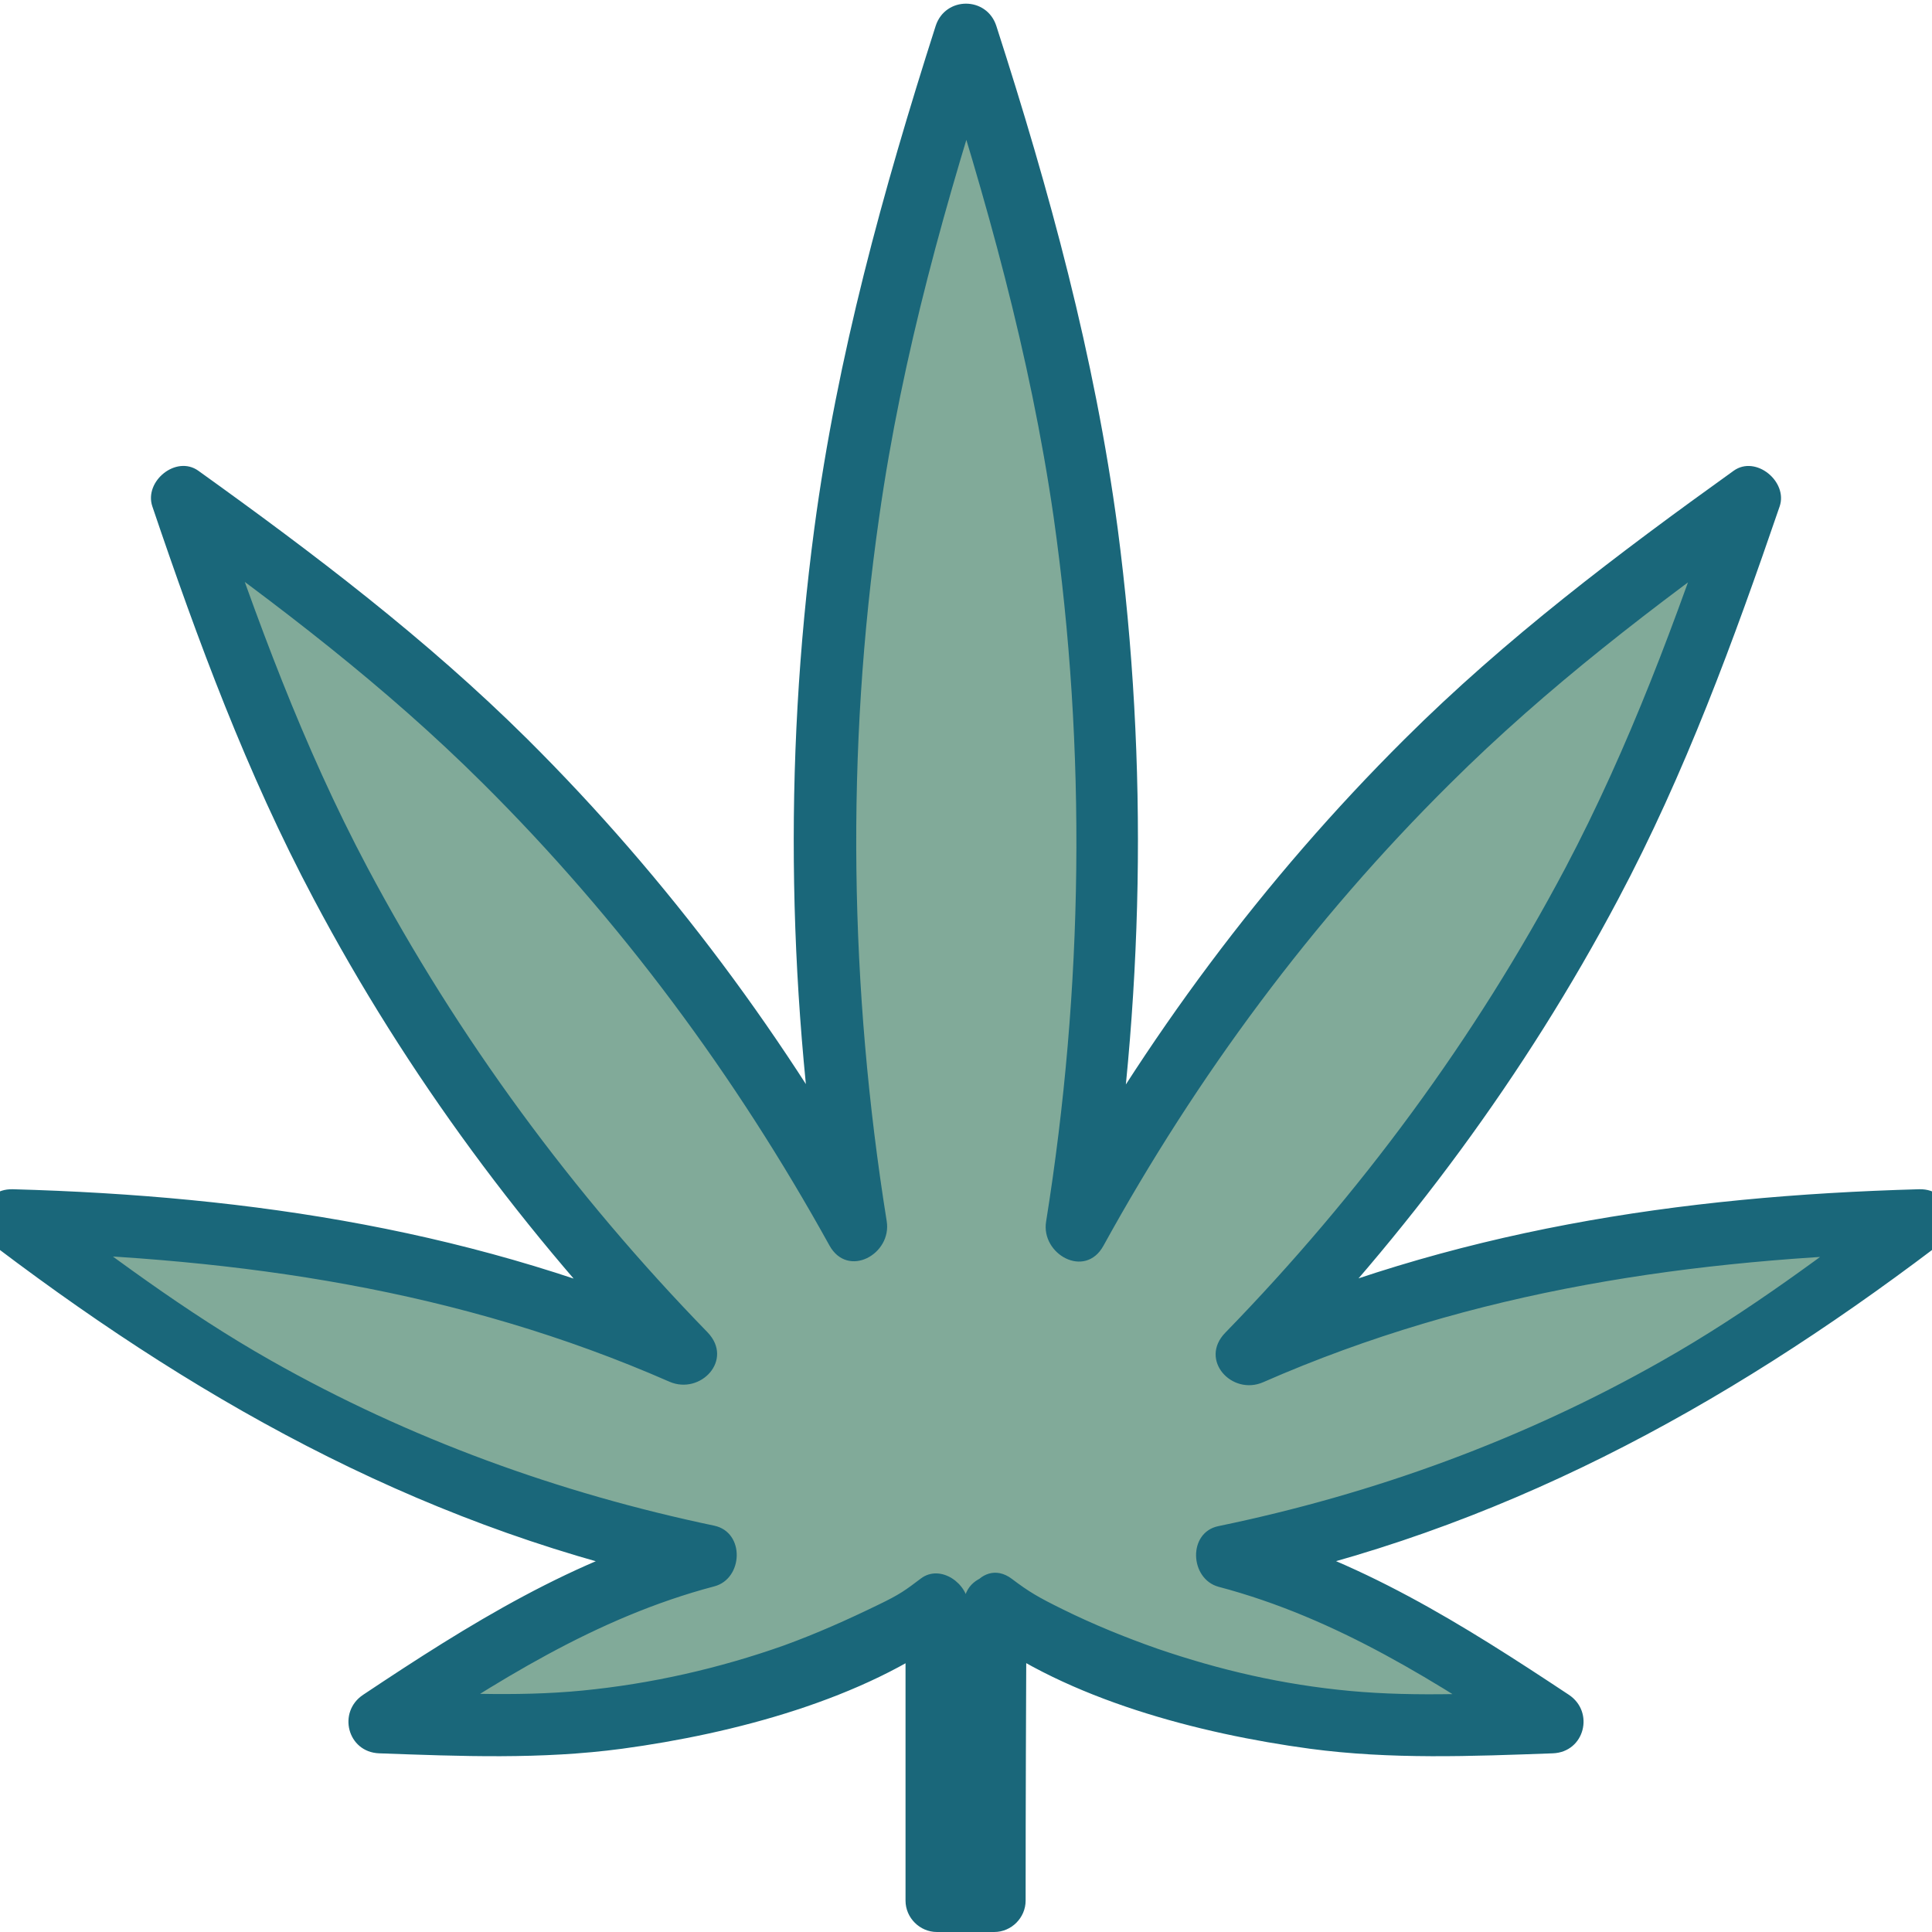 <?xml version="1.0" encoding="UTF-8"?>
<svg preserveAspectRatio="xMidYMid slice" width="800px" height="800px" xmlns="http://www.w3.org/2000/svg" xmlns:xlink="http://www.w3.org/1999/xlink" id="Layer_2" viewBox="0 0 47.11 46.17">
  <defs>
    <linearGradient id="linear-gradient" x1="23.55" y1=".82" x2="23.55" y2="45.42" gradientUnits="userSpaceOnUse">
      <stop offset="0" stop-color="#81aa99"></stop>
      <stop offset="1" stop-color="#81aa99"></stop>
    </linearGradient>
  </defs>
  <g id="Layer_1-2">
    <path d="M24.25,38.38c.18.15.39.3.63.43h0c1.3.69,2.66,1.25,4.09,1.65,1.85.53,3.75.79,5.66.79.23,0,.46,0,.7-.01l2.27-.08-1.89-1.26c-1.78-1.19-3.74-2.09-5.81-2.68-.04-.01-.08-.02-.12-.03,1.64-.33,3.26-.78,4.86-1.34,3.57-1.25,6.9-3.04,9.9-5.31l1.81-1.37-2.27.06c-3.76.1-7.48.79-11.05,2.04-.94.33-1.86.7-2.76,1.1,1.56-1.59,3.02-3.3,4.36-5.1,3-4.04,5.33-8.49,6.94-13.23l.73-2.15-1.84,1.32c-4.06,2.92-7.64,6.44-10.64,10.49-1.34,1.81-2.55,3.71-3.63,5.68.5-3.03.75-6.1.75-9.2,0-5.87-.9-11.66-2.68-17.21l-.69-2.16-.69,2.16c-1.78,5.55-2.68,11.34-2.68,17.21,0,3.1.25,6.17.75,9.2-1.07-1.97-2.28-3.86-3.63-5.68-3-4.04-6.57-7.57-10.64-10.49l-1.84-1.32.73,2.15c1.61,4.73,3.94,9.19,6.94,13.23,1.34,1.81,2.8,3.51,4.36,5.1-.9-.4-1.82-.77-2.76-1.1-3.57-1.25-7.29-1.94-11.05-2.04l-2.27-.06,1.81,1.37c3,2.27,6.33,4.06,9.9,5.31,1.59.56,3.22,1.01,4.86,1.34-.04.01-.08.02-.12.03-2.07.59-4.03,1.49-5.81,2.68l-1.89,1.26,2.27.08c.23,0,.46.01.7.01,1.91,0,3.81-.27,5.66-.79,1.43-.4,2.79-.96,4.09-1.65h0c.24-.13.45-.28.63-.43v7.05h1.37l.02-7.05Z" style="fill:url(#linear-gradient); stroke-width:0px;"></path>
    <path d="M23.87,39.02c2.12,1.59,5.24,2.41,7.9,2.77,1.94.26,3.87.18,5.81.11.76-.03,1-.99.38-1.4-2.52-1.67-5.03-3.26-8-4.04v1.45c6.31-1.32,11.66-4.24,16.75-8.09.54-.41.44-1.42-.38-1.4-5.74.16-11.16.98-16.46,3.31l.91,1.18c3.3-3.4,6.14-7.23,8.36-11.42,1.6-3.01,2.76-6.18,3.86-9.39.2-.59-.57-1.23-1.1-.85-2.76,1.98-5.45,4.01-7.86,6.41-3.37,3.35-6.22,7.19-8.51,11.35l1.37.58c.9-5.62,1.02-11.31.28-16.96-.55-4.12-1.63-8.07-2.9-12.01-.23-.71-1.22-.71-1.45,0-1.26,3.94-2.35,7.89-2.9,12.01-.75,5.64-.63,11.34.28,16.96l1.37-.58c-2.29-4.16-5.14-8-8.51-11.35-2.42-2.4-5.1-4.43-7.86-6.41-.53-.38-1.3.25-1.1.85,1.09,3.22,2.26,6.38,3.86,9.39,2.22,4.19,5.06,8.02,8.36,11.42l.91-1.18c-5.3-2.32-10.72-3.15-16.46-3.31-.82-.02-.92.98-.38,1.4,5.09,3.85,10.44,6.78,16.75,8.09v-1.45c-2.96.78-5.48,2.36-8,4.04-.62.41-.38,1.37.38,1.4,1.95.07,3.87.15,5.81-.11,2.66-.36,5.78-1.18,7.9-2.77l-1.13-.65v7.05c0,.41.34.75.75.75h1.37c.41,0,.75-.34.75-.75,0-2.35.01-4.7.02-7.05,0-.97-1.5-.97-1.5,0,0,2.35-.01,4.7-.02,7.05l.75-.75h-1.37l.75.75v-7.05c0-.52-.66-1-1.13-.65-.37.28-.5.38-1.02.63-.74.36-1.48.69-2.25.97-1.55.55-3.18.92-4.82,1.08s-3.24.05-4.87,0l.38,1.4c2.41-1.6,4.8-3.14,7.64-3.89.69-.18.74-1.29,0-1.45-3.72-.78-7.3-2.08-10.6-3.95-2.05-1.16-3.91-2.57-5.79-3.99l-.38,1.4c5.46.15,10.66.89,15.7,3.1.74.32,1.54-.52.91-1.18-3.22-3.31-5.96-7.03-8.13-11.11-1.54-2.9-2.65-5.94-3.7-9.04l-1.1.85c2.66,1.91,5.23,3.86,7.56,6.18,3.28,3.26,6.04,6.99,8.28,11.04.44.8,1.5.21,1.37-.58-.89-5.56-.98-11.25-.18-16.82.55-3.89,1.61-7.62,2.81-11.34h-1.45c1.2,3.73,2.25,7.46,2.81,11.34.79,5.57.71,11.27-.18,16.83-.13.78.93,1.38,1.37.58,2.23-4.05,4.99-7.78,8.28-11.04,2.32-2.31,4.9-4.27,7.56-6.18l-1.1-.85c-1.05,3.1-2.17,6.14-3.7,9.04-2.16,4.08-4.91,7.8-8.13,11.11-.63.65.16,1.51.91,1.18,5.04-2.21,10.25-2.95,15.7-3.1l-.38-1.4c-1.87,1.42-3.74,2.83-5.79,3.99-3.31,1.88-6.88,3.18-10.6,3.95-.74.15-.69,1.26,0,1.45,2.84.75,5.23,2.29,7.64,3.89l.38-1.4c-1.62.05-3.25.15-4.87,0s-3.12-.5-4.61-1.01c-.77-.27-1.53-.58-2.26-.94-.59-.29-.81-.42-1.22-.73-.77-.58-1.52.72-.76,1.3Z" style="fill:#1a677a; stroke-width:0px;"></path>
  </g>
</svg>
